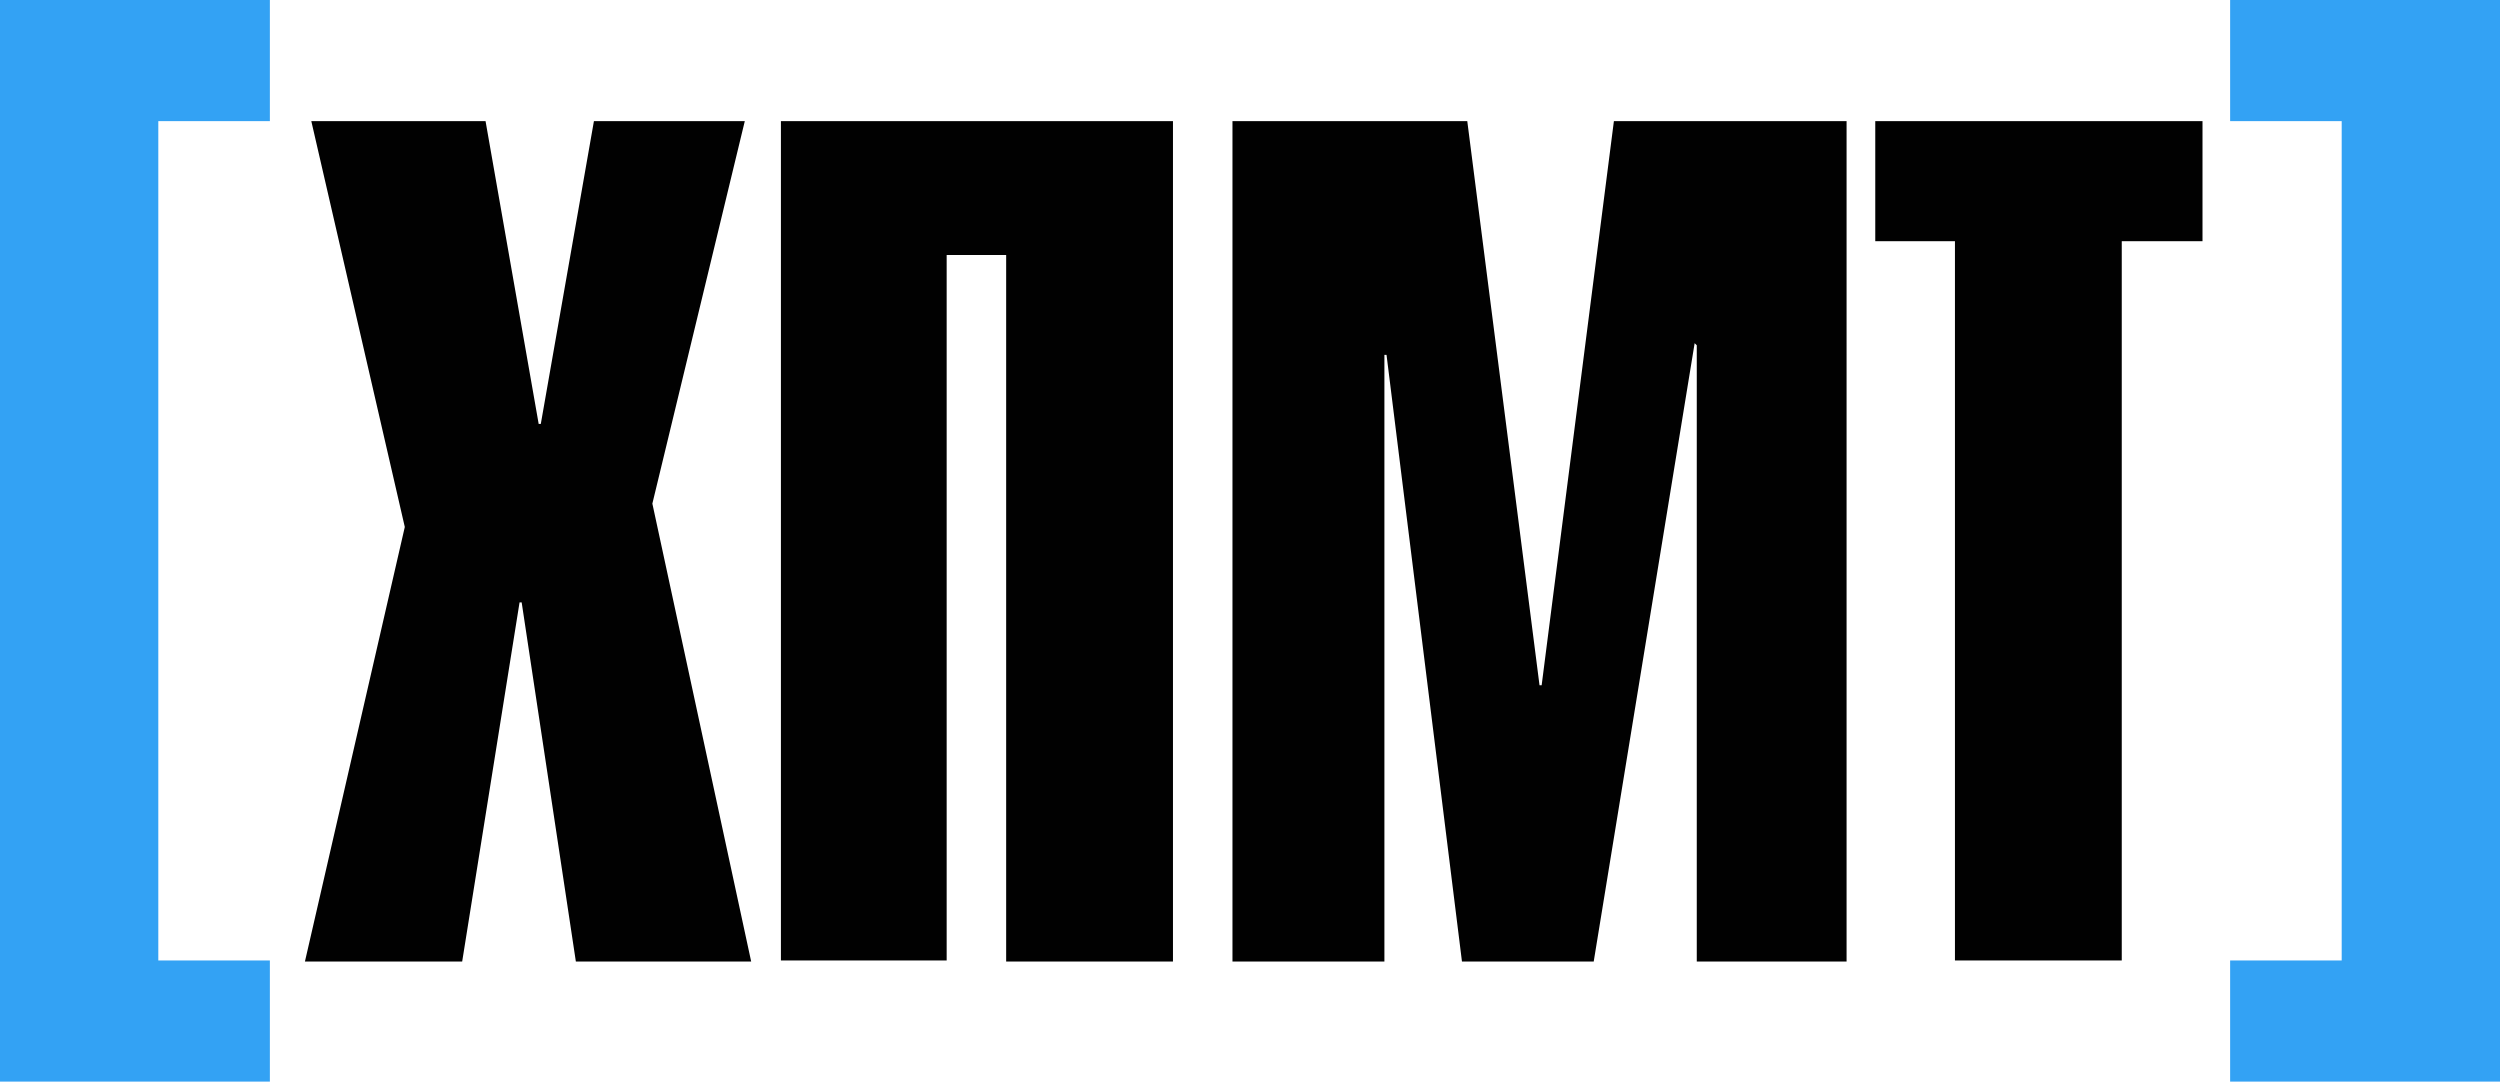 <?xml version="1.0" encoding="UTF-8"?> <svg xmlns="http://www.w3.org/2000/svg" id="Layer_1" data-name="Layer 1" viewBox="0 0 235.3 101.8"><defs><style> .cls-1 { fill: #010101; } .cls-2 { fill: #33a2f4; } </style></defs><g><path class="cls-1" d="M45.7,11.4l5,28.5h.2l5-28.5h14.2l-8.7,36,9.3,43.1h-16.5l-5.1-33.8h-.2l-5.4,33.8h-14.8l9.4-40.9L29.3,11.4s16.4,0,16.4,0Z"></path><path class="cls-1" d="M73.5,90.4V11.4h36.9V90.5h-15.7V24h-5.6V90.4h-15.6Z"></path><path class="cls-1" d="M116,90.4V11.4h22.1l6.8,53.1h.2l6.8-53.1h21.9V90.5h-14.1V32.5l-.2-.2-9.5,58.2h-12.4l-7.1-57.1h-.2v57.1h-14.3v-.1Z"></path><path class="cls-1" d="M199.6,90.4h-15.6V22.7h-7.5V11.4h30.8v11.3h-7.6V90.4h-.1Z"></path></g><polygon class="cls-2" points="235.3 0 209.9 0 209.9 11.4 220.4 11.4 220.4 90.4 209.9 90.4 209.9 101.8 235.3 101.8 235.3 0"></polygon><polygon class="cls-2" points="0 0 25.4 0 25.4 11.4 14.9 11.4 14.9 90.4 25.4 90.4 25.4 101.8 0 101.8 0 0"></polygon></svg> 